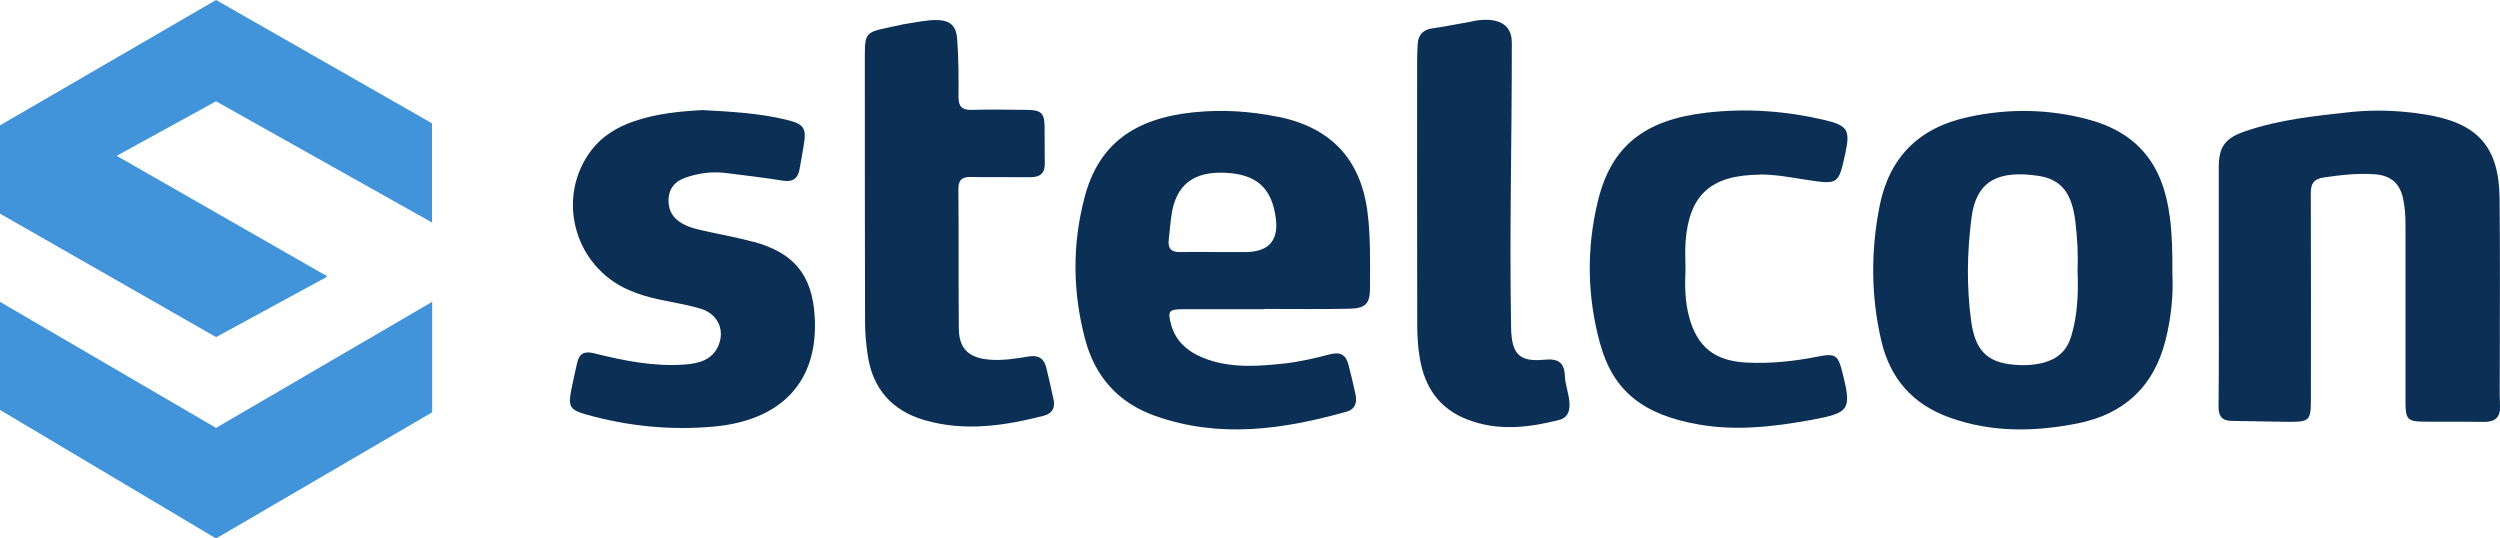 <svg width="130" height="28" viewBox="0 0 130 28" fill="none" xmlns="http://www.w3.org/2000/svg">
<g clip-path="url(#clip0_668_23448)">
<path d="M54.404 19.108C54.288 18.646 54.003 18.448 53.487 18.537C52.824 18.651 52.15 18.755 51.47 18.703C50.385 18.62 49.869 18.137 49.859 17.093C49.837 14.673 49.859 12.252 49.837 9.827C49.837 9.354 50.022 9.193 50.496 9.203C51.523 9.224 52.55 9.203 53.577 9.214C54.098 9.219 54.34 9.001 54.33 8.487C54.314 7.848 54.33 7.214 54.319 6.575C54.309 5.885 54.135 5.718 53.413 5.713C52.455 5.703 51.491 5.687 50.533 5.713C50.017 5.729 49.843 5.531 49.843 5.043C49.848 4.046 49.853 3.049 49.774 2.052C49.722 1.091 49.142 0.924 47.941 1.106C47.547 1.169 47.267 1.21 46.988 1.262C46.688 1.319 46.393 1.392 46.093 1.454C45.071 1.662 44.971 1.771 44.971 2.815C44.971 7.448 44.971 12.076 44.982 16.709C44.982 17.301 45.034 17.898 45.124 18.485C45.382 20.204 46.367 21.352 48.089 21.851C50.18 22.453 52.239 22.141 54.282 21.617C54.709 21.508 54.878 21.201 54.788 20.786C54.667 20.225 54.541 19.664 54.404 19.108Z" fill="#0C2F56"/>
<path d="M80.336 18.703C79.072 18.823 78.603 18.495 78.577 17.051C78.488 11.665 78.619 7.645 78.614 2.213C78.614 0.525 76.434 1.137 76.434 1.137C75.712 1.262 75.096 1.387 74.48 1.475C73.985 1.543 73.753 1.823 73.721 2.28C73.7 2.576 73.69 2.872 73.69 3.173C73.69 7.718 73.684 12.263 73.695 16.807C73.695 17.42 73.727 18.043 73.832 18.646C74.085 20.121 74.827 21.253 76.328 21.825C77.914 22.427 79.499 22.24 81.084 21.835C81.474 21.736 81.616 21.44 81.616 21.056C81.616 20.537 81.389 20.053 81.374 19.55C81.347 18.843 81.016 18.641 80.341 18.703H80.336Z" fill="#0C2F56"/>
<path d="M66.443 6.072C65 5.781 63.557 5.687 62.082 5.838C58.964 6.155 57.137 7.51 56.41 10.216C55.747 12.688 55.773 15.187 56.431 17.659C56.942 19.565 58.122 20.936 60.07 21.627C63.425 22.817 66.738 22.328 70.035 21.404C70.467 21.284 70.572 20.931 70.493 20.531C70.382 20.012 70.256 19.498 70.124 18.978C70.003 18.48 69.729 18.277 69.166 18.422C68.386 18.625 67.596 18.812 66.796 18.9C65.453 19.046 64.089 19.15 62.777 18.687C61.85 18.36 61.129 17.805 60.882 16.823C60.718 16.168 60.792 16.085 61.498 16.08C62.92 16.075 64.336 16.08 65.758 16.08V16.064C67.222 16.064 68.686 16.085 70.151 16.054C71.014 16.039 71.241 15.789 71.241 14.969C71.241 13.655 71.278 12.335 71.109 11.021C70.756 8.279 69.208 6.622 66.438 6.066L66.443 6.072ZM64.726 13.109C64.357 13.109 63.983 13.109 63.615 13.109C62.872 13.104 62.13 13.088 61.387 13.109C60.887 13.125 60.718 12.902 60.776 12.45C60.829 12.029 60.855 11.603 60.918 11.182C61.145 9.619 62.056 8.902 63.72 8.985C65.347 9.063 66.132 9.77 66.343 11.348C66.497 12.522 65.96 13.109 64.731 13.109H64.726Z" fill="#0C2F56"/>
<path d="M112.826 11.265C112.478 8.508 111.114 6.866 108.512 6.191C106.474 5.661 104.431 5.635 102.361 6.082C99.765 6.638 98.243 8.196 97.742 10.699C97.279 13.037 97.284 15.389 97.827 17.716C98.279 19.654 99.422 21.014 101.387 21.715C103.578 22.5 105.8 22.458 108.033 22.017C110.466 21.534 111.994 20.09 112.599 17.721C112.91 16.511 113.021 15.296 112.963 14.21C112.973 13.125 112.947 12.195 112.831 11.26L112.826 11.265ZM107.691 17.514C107.475 18.236 106.996 18.662 106.264 18.859C105.663 19.015 105.047 19.02 104.447 18.932C103.262 18.76 102.698 18.127 102.503 16.709C102.256 14.912 102.287 13.114 102.519 11.317C102.777 9.307 104.025 8.861 105.974 9.141C107.201 9.318 107.738 10.055 107.917 11.51C108.023 12.377 108.07 13.244 108.033 14.112C108.081 15.259 108.033 16.397 107.696 17.514H107.691Z" fill="#0C2F56"/>
<path d="M129.989 19.009C129.989 16.116 130.01 13.229 129.979 10.336C129.953 7.604 128.825 6.378 126.076 5.947C124.797 5.744 123.517 5.692 122.226 5.827C120.383 6.025 118.535 6.217 116.765 6.82C115.701 7.183 115.375 7.625 115.375 8.705C115.375 10.725 115.375 12.746 115.375 14.761C115.375 16.885 115.39 19.015 115.364 21.139C115.359 21.658 115.554 21.882 116.065 21.887C117.002 21.897 117.945 21.923 118.882 21.934C120.125 21.944 120.167 21.902 120.167 20.682C120.167 17.134 120.178 13.582 120.162 10.034C120.162 9.536 120.325 9.307 120.831 9.229C121.721 9.1 122.606 8.996 123.506 9.063C124.317 9.126 124.786 9.531 124.955 10.305C125.06 10.782 125.091 11.271 125.086 11.764C125.086 14.823 125.081 17.888 125.086 20.947C125.086 21.799 125.207 21.923 126.055 21.928C127.082 21.939 128.109 21.923 129.136 21.939C129.737 21.949 130.026 21.715 130 21.108C129.974 20.407 129.989 19.705 129.989 19.004V19.009Z" fill="#0C2F56"/>
<path d="M39.183 12.579C38.451 12.377 37.698 12.237 36.95 12.076C36.439 11.961 35.918 11.878 35.46 11.613C34.959 11.328 34.738 10.897 34.765 10.336C34.796 9.775 35.117 9.427 35.623 9.245C36.308 9.001 37.019 8.907 37.745 8.996C38.741 9.12 39.736 9.24 40.726 9.396C41.221 9.474 41.48 9.287 41.569 8.835C41.653 8.419 41.717 7.998 41.79 7.578C41.953 6.653 41.811 6.451 40.89 6.227C39.483 5.885 38.046 5.807 36.529 5.724C35.381 5.786 34.169 5.9 33 6.295C32.115 6.596 31.341 7.053 30.767 7.791C28.882 10.242 29.835 13.836 32.7 15.083C33.221 15.311 33.764 15.467 34.317 15.582C35.023 15.732 35.734 15.846 36.424 16.049C37.319 16.314 37.709 17.15 37.356 17.976C37.029 18.729 36.329 18.906 35.586 18.957C33.975 19.072 32.41 18.75 30.867 18.365C30.362 18.241 30.119 18.407 30.014 18.859C29.904 19.337 29.798 19.814 29.703 20.292C29.535 21.16 29.645 21.321 30.52 21.565C32.663 22.162 34.838 22.38 37.061 22.188C40.663 21.876 42.57 19.82 42.364 16.454C42.233 14.304 41.3 13.151 39.173 12.569L39.183 12.579Z" fill="#0C2F56"/>
<path d="M91.486 9.074C92.302 9.068 93.092 9.219 93.887 9.344C95.599 9.603 95.599 9.614 95.957 7.973C96.22 6.757 96.083 6.523 94.846 6.233C92.834 5.765 90.796 5.62 88.736 5.859C85.498 6.233 83.77 7.604 83.08 10.497C82.49 12.954 82.532 15.441 83.207 17.877C83.897 20.365 85.476 21.575 88.336 22.074C90.29 22.417 92.254 22.188 94.193 21.835C96.204 21.466 96.294 21.305 95.799 19.342C95.578 18.459 95.436 18.36 94.53 18.542C93.302 18.786 92.07 18.916 90.822 18.854C89.163 18.771 88.257 18.043 87.836 16.485C87.615 15.675 87.609 14.849 87.646 14.018C87.646 13.53 87.615 13.037 87.651 12.553C87.836 10.123 88.979 9.105 91.486 9.084V9.074Z" fill="#0C2F56"/>
<path d="M17.032 14.377L6.067 8.102L11.234 5.267L22.467 11.572V6.414L11.234 0L0 6.518V11.11L11.234 17.529L17.032 14.377Z" fill="#4194D9"/>
<path d="M11.234 22.25L0 15.696V21.316L11.234 28L22.473 21.44V15.696L11.234 22.25Z" fill="#4194D9"/>
</g>
<defs>
<clipPath id="clip0_668_23448">
<rect width="130" height="28" fill="white"/>
</clipPath>
</defs>
</svg>
